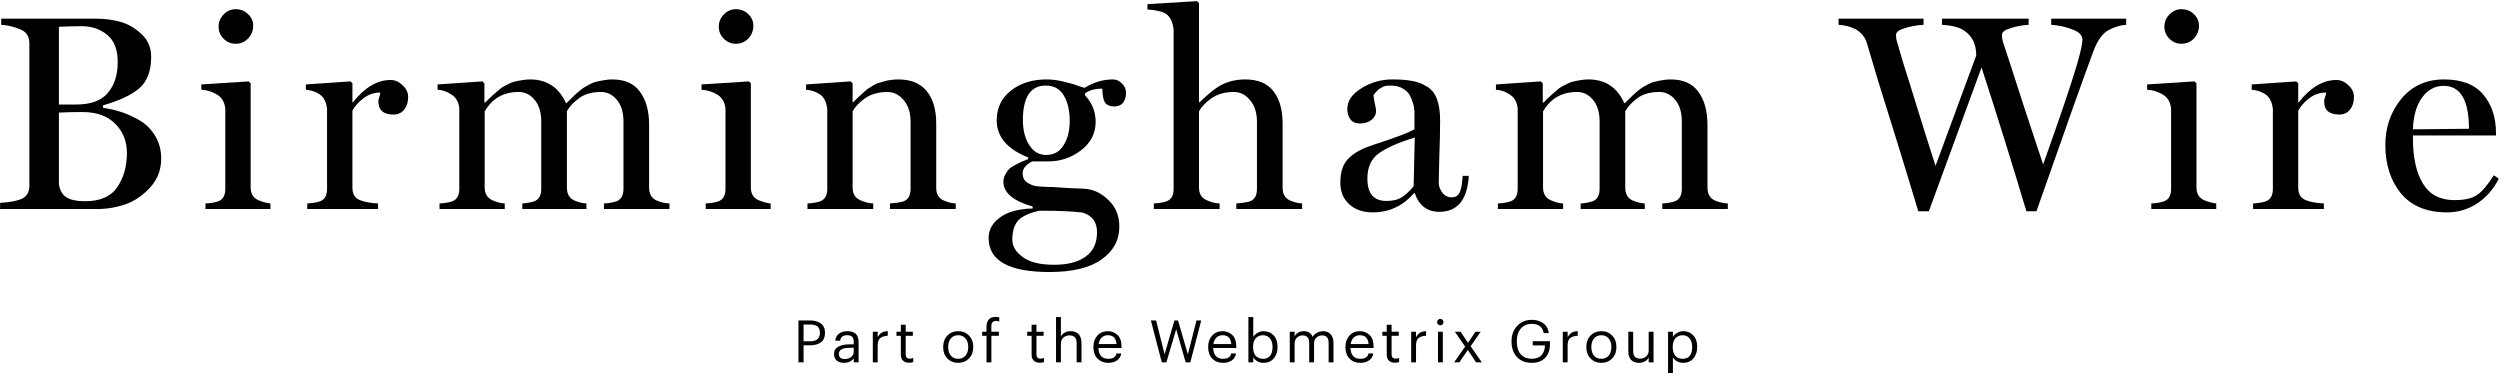 <svg xmlns="http://www.w3.org/2000/svg" width="1794" height="270" viewBox="0 0 1794 270" fill="none"><path d="M572.987 260V229.97H581.513C584.621 229.97 587.141 230.698 589.073 232.154C591.033 233.582 592.013 235.78 592.013 238.748V238.916C592.013 241.94 591.033 244.18 589.073 245.636C587.141 247.064 584.621 247.778 581.513 247.778H576.641V260H572.987ZM576.641 244.88H581.765C583.893 244.88 585.517 244.376 586.637 243.368C587.785 242.332 588.359 240.848 588.359 238.916V238.748C588.359 234.856 586.161 232.91 581.765 232.91H576.641V244.88ZM605.796 260.378C603.64 260.378 601.876 259.846 600.504 258.782C599.16 257.69 598.488 256.066 598.488 253.91C598.488 251.558 599.524 249.836 601.596 248.744C603.696 247.652 606.328 247.106 609.492 247.106H612.642V245.51C612.642 243.746 612.278 242.486 611.55 241.73C610.822 240.946 609.618 240.554 607.938 240.554C604.914 240.554 603.234 241.87 602.898 244.502H599.412C599.636 242.15 600.56 240.428 602.184 239.336C603.808 238.216 605.782 237.656 608.106 237.656C613.454 237.656 616.128 240.274 616.128 245.51V260H612.642V257.228C610.962 259.328 608.68 260.378 605.796 260.378ZM606.132 257.606C608.036 257.606 609.59 257.144 610.794 256.22C612.026 255.268 612.642 253.966 612.642 252.314V249.584H609.618C604.522 249.584 601.974 251.026 601.974 253.91C601.974 256.374 603.36 257.606 606.132 257.606ZM626.336 260V238.034H629.822V241.982C630.578 240.61 631.502 239.56 632.594 238.832C633.714 238.104 635.198 237.712 637.046 237.656V240.932C634.638 241.044 632.832 241.604 631.628 242.612C630.424 243.62 629.822 245.398 629.822 247.946V260H626.336ZM652.37 260.294C650.438 260.294 648.968 259.776 647.96 258.74C646.952 257.704 646.448 256.29 646.448 254.498V240.974H643.298V238.034H646.448V233.036H649.934V238.034H655.058V240.974H649.934V254.162C649.934 256.29 650.844 257.354 652.664 257.354C653.672 257.354 654.568 257.2 655.352 256.892V259.832C654.484 260.14 653.49 260.294 652.37 260.294ZM687.613 257.48C689.797 257.48 691.533 256.724 692.821 255.212C694.137 253.7 694.795 251.698 694.795 249.206V248.912C694.795 246.364 694.137 244.334 692.821 242.822C691.533 241.31 689.797 240.554 687.613 240.554C685.401 240.554 683.651 241.31 682.363 242.822C681.075 244.334 680.431 246.35 680.431 248.87V249.206C680.431 251.726 681.075 253.742 682.363 255.254C683.651 256.738 685.401 257.48 687.613 257.48ZM687.571 260.378C684.463 260.378 681.887 259.328 679.843 257.228C677.827 255.1 676.819 252.426 676.819 249.206V248.87C676.819 245.594 677.827 242.906 679.843 240.806C681.887 238.706 684.477 237.656 687.613 237.656C690.749 237.656 693.325 238.706 695.341 240.806C697.385 242.878 698.407 245.552 698.407 248.828V249.164C698.407 252.468 697.385 255.17 695.341 257.27C693.297 259.342 690.707 260.378 687.571 260.378ZM707.92 260V240.974H704.77V238.034H707.92V234.464C707.92 232.196 708.466 230.46 709.558 229.256C710.678 228.024 712.316 227.408 714.472 227.408C715.368 227.408 716.236 227.548 717.076 227.828V230.768C716.292 230.46 715.466 230.306 714.598 230.306C712.47 230.306 711.406 231.566 711.406 234.086V238.034H716.782V240.974H711.406V260H707.92ZM746.197 260.294C744.265 260.294 742.795 259.776 741.787 258.74C740.779 257.704 740.275 256.29 740.275 254.498V240.974H737.125V238.034H740.275V233.036H743.761V238.034H748.885V240.974H743.761V254.162C743.761 256.29 744.671 257.354 746.491 257.354C747.499 257.354 748.395 257.2 749.179 256.892V259.832C748.311 260.14 747.317 260.294 746.197 260.294ZM757.809 260V227.534H761.295V241.52C761.827 240.4 762.709 239.476 763.941 238.748C765.173 238.02 766.643 237.656 768.351 237.656C770.759 237.656 772.649 238.37 774.021 239.798C775.393 241.226 776.079 243.466 776.079 246.518V260H772.593V246.266C772.593 244.334 772.173 242.92 771.333 242.024C770.493 241.128 769.191 240.68 767.427 240.68C765.719 240.68 764.263 241.212 763.059 242.276C761.883 243.34 761.295 244.81 761.295 246.686V260H757.809ZM795.258 260.378C792.122 260.378 789.56 259.37 787.572 257.354C785.612 255.31 784.632 252.608 784.632 249.248V248.912C784.632 245.608 785.584 242.906 787.488 240.806C789.42 238.706 791.898 237.656 794.922 237.656C797.722 237.656 800.06 238.566 801.936 240.386C803.84 242.178 804.792 244.908 804.792 248.576V249.71H788.244C788.328 252.23 788.958 254.162 790.134 255.506C791.338 256.822 793.06 257.48 795.3 257.48C798.744 257.48 800.69 256.206 801.138 253.658H804.624C804.26 255.814 803.238 257.48 801.558 258.656C799.878 259.804 797.778 260.378 795.258 260.378ZM788.37 246.896H801.222C800.914 242.668 798.814 240.554 794.922 240.554C793.158 240.554 791.702 241.128 790.554 242.276C789.406 243.396 788.678 244.936 788.37 246.896ZM833.689 260L825.877 229.97H829.615L835.705 254.204L842.761 229.97H845.365L852.421 254.288L858.595 229.97H861.997L854.185 260H850.825L844.021 236.27L837.007 260H833.689ZM877.608 260.378C874.472 260.378 871.91 259.37 869.922 257.354C867.962 255.31 866.982 252.608 866.982 249.248V248.912C866.982 245.608 867.934 242.906 869.838 240.806C871.77 238.706 874.248 237.656 877.272 237.656C880.072 237.656 882.41 238.566 884.286 240.386C886.19 242.178 887.142 244.908 887.142 248.576V249.71H870.594C870.678 252.23 871.308 254.162 872.484 255.506C873.688 256.822 875.41 257.48 877.65 257.48C881.094 257.48 883.04 256.206 883.488 253.658H886.974C886.61 255.814 885.588 257.48 883.908 258.656C882.228 259.804 880.128 260.378 877.608 260.378ZM870.72 246.896H883.572C883.264 242.668 881.164 240.554 877.272 240.554C875.508 240.554 874.052 241.128 872.904 242.276C871.756 243.396 871.028 244.936 870.72 246.896ZM906.771 260.378C905.063 260.378 903.565 260.014 902.277 259.286C900.989 258.53 900.009 257.564 899.337 256.388V260H895.851V227.534H899.337V241.73C900.009 240.61 901.031 239.658 902.403 238.874C903.775 238.062 905.231 237.656 906.771 237.656C909.711 237.656 912.105 238.664 913.953 240.68C915.829 242.668 916.767 245.342 916.767 248.702V249.038C916.767 252.426 915.843 255.17 913.995 257.27C912.175 259.342 909.767 260.378 906.771 260.378ZM906.435 257.48C908.619 257.48 910.285 256.766 911.433 255.338C912.581 253.91 913.155 251.866 913.155 249.206V248.87C913.155 246.21 912.511 244.166 911.223 242.738C909.963 241.282 908.353 240.554 906.393 240.554C904.265 240.554 902.529 241.268 901.185 242.696C899.869 244.096 899.211 246.154 899.211 248.87V249.206C899.211 251.922 899.855 253.98 901.143 255.38C902.459 256.78 904.223 257.48 906.435 257.48ZM925.543 260V238.034H929.029V241.394C929.561 240.302 930.401 239.406 931.549 238.706C932.725 238.006 934.069 237.656 935.581 237.656C938.801 237.656 940.943 239.028 942.007 241.772C942.707 240.428 943.757 239.406 945.157 238.706C946.585 238.006 948.041 237.656 949.525 237.656C951.681 237.656 953.445 238.37 954.817 239.798C956.217 241.198 956.917 243.396 956.917 246.392V260H953.431V246.14C953.431 242.5 951.877 240.68 948.769 240.68C947.201 240.68 945.843 241.198 944.695 242.234C943.547 243.27 942.973 244.712 942.973 246.56V260H939.487V246.14C939.487 242.5 937.933 240.68 934.825 240.68C933.257 240.68 931.899 241.198 930.751 242.234C929.603 243.27 929.029 244.712 929.029 246.56V260H925.543ZM976.118 260.378C972.982 260.378 970.42 259.37 968.432 257.354C966.472 255.31 965.492 252.608 965.492 249.248V248.912C965.492 245.608 966.444 242.906 968.348 240.806C970.28 238.706 972.758 237.656 975.782 237.656C978.582 237.656 980.92 238.566 982.796 240.386C984.7 242.178 985.652 244.908 985.652 248.576V249.71H969.104C969.188 252.23 969.818 254.162 970.994 255.506C972.198 256.822 973.92 257.48 976.16 257.48C979.604 257.48 981.55 256.206 981.998 253.658H985.484C985.12 255.814 984.098 257.48 982.418 258.656C980.738 259.804 978.638 260.378 976.118 260.378ZM969.23 246.896H982.082C981.774 242.668 979.674 240.554 975.782 240.554C974.018 240.554 972.562 241.128 971.414 242.276C970.266 243.396 969.538 244.936 969.23 246.896ZM1001.04 260.294C999.107 260.294 997.637 259.776 996.629 258.74C995.621 257.704 995.117 256.29 995.117 254.498V240.974H991.967V238.034H995.117V233.036H998.603V238.034H1003.73V240.974H998.603V254.162C998.603 256.29 999.513 257.354 1001.33 257.354C1002.34 257.354 1003.24 257.2 1004.02 256.892V259.832C1003.15 260.14 1002.16 260.294 1001.04 260.294ZM1012.65 260V238.034H1016.14V241.982C1016.89 240.61 1017.82 239.56 1018.91 238.832C1020.03 238.104 1021.51 237.712 1023.36 237.656V240.932C1020.95 241.044 1019.15 241.604 1017.94 242.612C1016.74 243.62 1016.14 245.398 1016.14 247.946V260H1012.65ZM1031.89 260V238.034H1035.37V260H1031.89ZM1035.16 232.784C1034.71 233.232 1034.18 233.456 1033.57 233.456C1032.95 233.456 1032.4 233.232 1031.93 232.784C1031.48 232.336 1031.26 231.79 1031.26 231.146C1031.26 230.502 1031.48 229.956 1031.93 229.508C1032.4 229.06 1032.95 228.836 1033.57 228.836C1034.18 228.836 1034.71 229.06 1035.16 229.508C1035.64 229.956 1035.88 230.502 1035.88 231.146C1035.88 231.79 1035.64 232.336 1035.16 232.784ZM1043.51 260L1051.37 248.702L1044.02 238.034H1048.09L1053.47 246.014L1058.8 238.034H1062.58L1055.32 248.45L1063.34 260H1059.22L1053.3 251.138L1047.25 260H1043.51ZM1099.21 260.378C1094.7 260.378 1091.14 258.978 1088.54 256.178C1085.96 253.35 1084.67 249.682 1084.67 245.174V244.838C1084.67 240.414 1086.02 236.76 1088.71 233.876C1091.42 230.964 1094.92 229.508 1099.21 229.508C1102.43 229.508 1105.16 230.306 1107.4 231.902C1109.64 233.47 1110.98 235.85 1111.43 239.042H1107.77C1106.99 234.618 1104.16 232.406 1099.29 232.406C1095.9 232.406 1093.24 233.54 1091.31 235.808C1089.41 238.048 1088.45 241.044 1088.45 244.796V245.132C1088.45 248.94 1089.38 251.95 1091.23 254.162C1093.07 256.346 1095.73 257.438 1099.21 257.438C1102.31 257.438 1104.65 256.556 1106.22 254.792C1107.79 253.028 1108.6 250.718 1108.66 247.862H1099.88V244.838H1112.23V247.064C1112.23 251.32 1111.04 254.61 1108.66 256.934C1106.3 259.23 1103.15 260.378 1099.21 260.378ZM1121.45 260V238.034H1124.93V241.982C1125.69 240.61 1126.61 239.56 1127.71 238.832C1128.83 238.104 1130.31 237.712 1132.16 237.656V240.932C1129.75 241.044 1127.94 241.604 1126.74 242.612C1125.54 243.62 1124.93 245.398 1124.93 247.946V260H1121.45ZM1149.14 257.48C1151.32 257.48 1153.06 256.724 1154.35 255.212C1155.66 253.7 1156.32 251.698 1156.32 249.206V248.912C1156.32 246.364 1155.66 244.334 1154.35 242.822C1153.06 241.31 1151.32 240.554 1149.14 240.554C1146.93 240.554 1145.18 241.31 1143.89 242.822C1142.6 244.334 1141.96 246.35 1141.96 248.87V249.206C1141.96 251.726 1142.6 253.742 1143.89 255.254C1145.18 256.738 1146.93 257.48 1149.14 257.48ZM1149.1 260.378C1145.99 260.378 1143.41 259.328 1141.37 257.228C1139.35 255.1 1138.35 252.426 1138.35 249.206V248.87C1138.35 245.594 1139.35 242.906 1141.37 240.806C1143.41 238.706 1146 237.656 1149.14 237.656C1152.28 237.656 1154.85 238.706 1156.87 240.806C1158.91 242.878 1159.93 245.552 1159.93 248.828V249.164C1159.93 252.468 1158.91 255.17 1156.87 257.27C1154.82 259.342 1152.23 260.378 1149.1 260.378ZM1176.13 260.378C1173.8 260.378 1171.94 259.692 1170.54 258.32C1169.17 256.948 1168.48 254.82 1168.48 251.936V238.034H1171.97V251.768C1171.97 253.7 1172.37 255.114 1173.19 256.01C1174.03 256.906 1175.31 257.354 1177.05 257.354C1178.7 257.354 1180.12 256.822 1181.29 255.758C1182.5 254.694 1183.1 253.224 1183.1 251.348V238.034H1186.58V260H1183.1V256.514C1182.57 257.634 1181.68 258.558 1180.45 259.286C1179.25 260.014 1177.81 260.378 1176.13 260.378ZM1196.99 267.644V238.034H1200.48V241.73C1201.15 240.61 1202.17 239.658 1203.54 238.874C1204.91 238.062 1206.37 237.656 1207.91 237.656C1210.85 237.656 1213.24 238.664 1215.09 240.68C1216.97 242.668 1217.91 245.342 1217.91 248.702V249.038C1217.91 252.426 1216.98 255.17 1215.13 257.27C1213.31 259.342 1210.91 260.378 1207.91 260.378C1206.2 260.378 1204.7 260.014 1203.42 259.286C1202.13 258.53 1201.15 257.564 1200.48 256.388V267.644H1196.99ZM1207.57 257.48C1209.76 257.48 1211.42 256.766 1212.57 255.338C1213.72 253.91 1214.29 251.866 1214.29 249.206V248.87C1214.29 246.21 1213.65 244.166 1212.36 242.738C1211.1 241.282 1209.49 240.554 1207.53 240.554C1205.4 240.554 1203.67 241.268 1202.32 242.696C1201.01 244.096 1200.35 246.154 1200.35 248.87V249.206C1200.35 251.922 1200.99 253.98 1202.28 255.38C1203.6 256.78 1205.36 257.48 1207.57 257.48Z" fill="black"></path><a href="https://webmetrixgroup.com/"><rect fill="black" fill-opacity="0" x="0.207" y="-0.1" width="650.589" height="46.2"></rect></a><path d="M115.673 113.8C115.673 121.8 113.073 128.666 107.873 134.4C102.673 140.133 96.739 144.2 90.073 146.6C83.406 148.866 76.606 150 69.673 150H0.073V145.6C6.339 145.2 11.273 144.333 14.873 143C19.006 141.4 21.073 138.2 21.073 133.4V31.2C21.073 26.267 19.006 22.933 14.873 21.2C10.206 19.2 5.539 18.067 0.873 17.8V13.4H69.273C75.006 13.4 80.606 14.133 86.073 15.6C91.673 17.067 96.806 20 101.473 24.4C106.139 28.666 108.473 34.133 108.473 40.8C108.473 51.066 105.539 58.666 99.673 63.6C93.806 68.4 85.206 72.4 73.873 75.6V77.4C78.006 77.933 82.206 78.867 86.473 80.2C90.739 81.533 95.206 83.533 99.873 86.2C104.539 88.867 108.339 92.6 111.273 97.4C114.206 102.2 115.673 107.666 115.673 113.8ZM84.473 44.6C84.473 35.533 81.939 29 76.873 25C71.939 20.866 65.873 18.8 58.673 18.8C54.139 18.8 48.673 18.933 42.273 19.2V75H54.673C65.073 75 72.606 72.266 77.273 66.8C82.073 61.2 84.473 53.8 84.473 44.6ZM91.073 109.8C91.073 101.4 88.273 94.4 82.673 88.8C77.073 83.2 69.273 80.4 59.273 80.4C52.739 80.4 47.073 80.533 42.273 80.8V132.2C42.939 136.6 44.739 139.733 47.673 141.6C50.606 143.466 55.073 144.4 61.073 144.4C71.873 144.4 79.539 141.066 84.073 134.4C88.739 127.6 91.073 119.4 91.073 109.8Z" fill="black"></path><path d="M181.671 18.4C181.671 22 180.471 25.067 178.071 27.6C175.671 30.133 172.671 31.4 169.071 31.4C165.738 31.4 162.871 30.2 160.471 27.8C158.071 25.4 156.871 22.533 156.871 19.2C156.871 15.733 158.071 12.8 160.471 10.4C162.871 7.866 165.738 6.6 169.071 6.6C172.671 6.6 175.671 7.8 178.071 10.2C180.471 12.466 181.671 15.2 181.671 18.4ZM194.071 150H147.471V146C150.671 145.866 153.605 145.4 156.271 144.6C159.871 143.4 161.671 140.4 161.671 135.6V78.2C161.271 73.666 159.471 70.333 156.271 68.2C152.805 65.933 148.871 64.666 144.471 64.4V60.6L178.471 58.4L179.871 59.8V134.4C179.871 138.933 181.671 142 185.271 143.6C188.471 144.933 191.405 145.733 194.071 146V150Z" fill="black"></path><path d="M292.898 69.6C292.898 73.2 291.964 76.2 290.098 78.6C288.231 81 285.631 82.2 282.298 82.2C275.098 82.2 271.498 79 271.498 72.6C271.498 71.933 271.698 71 272.098 69.8C272.631 68.466 272.898 67.333 272.898 66.4C268.364 66.4 264.298 67.8 260.698 70.6C257.098 73.4 254.498 76.333 252.898 79.4V134.6C252.898 139.266 254.698 142.266 258.298 143.6C261.498 144.933 265.831 145.733 271.298 146V150H220.498V146C223.698 145.866 226.631 145.4 229.298 144.6C232.898 143.4 234.698 140.4 234.698 135.6V78.2C234.164 73.266 232.364 69.733 229.298 67.6C226.364 65.733 223.098 64.666 219.498 64.4V60.6L251.498 58.4L252.898 59.8V73.4H253.298C261.698 62.733 270.698 57.4 280.298 57.4C283.498 57.4 286.364 58.666 288.898 61.2C291.564 63.6 292.898 66.4 292.898 69.6Z" fill="black"></path><path d="M480.404 150H433.404V146C436.471 145.866 439.337 145.4 442.004 144.6C445.604 143.4 447.404 140.4 447.404 135.6V87.2C447.404 80.533 445.804 75.333 442.604 71.6C439.537 67.867 435.737 66 431.204 66C424.804 66 419.604 67.466 415.604 70.4C411.604 73.333 408.671 76.466 406.804 79.8V134.6C406.804 139.133 408.537 142.2 412.004 143.8C415.071 145.133 418.004 145.866 420.804 146V150H374.804V146C377.471 145.866 380.204 145.4 383.004 144.6C386.604 143.4 388.404 140.4 388.404 135.6V87.2C388.404 80.533 386.804 75.333 383.604 71.6C380.537 67.867 376.737 66 372.204 66C361.271 66 353.137 70.666 347.804 80V134.4C347.804 138.933 349.604 142 353.204 143.6C356.271 145.066 359.271 145.866 362.204 146V150H315.404V146C318.604 145.866 321.537 145.4 324.204 144.6C327.804 143.4 329.604 140.4 329.604 135.6V77.8C329.204 73.4 327.404 70.133 324.204 68C320.871 65.733 317.471 64.533 314.004 64.4V60.6L346.204 58.4L347.604 59.8V73.6H348.204C348.604 73.2 349.537 72.266 351.004 70.8C352.604 69.2 353.671 68.2 354.204 67.8C354.737 67.266 355.737 66.4 357.204 65.2C358.671 63.867 359.871 62.933 360.804 62.4C361.737 61.867 363.004 61.2 364.604 60.4C366.337 59.467 367.871 58.867 369.204 58.6C370.671 58.2 372.337 57.867 374.204 57.6C376.204 57.2 378.271 57 380.404 57C392.537 57 401.137 62.733 406.204 74.2C406.604 73.8 407.604 72.867 409.204 71.4C410.804 69.8 411.871 68.733 412.404 68.2C413.071 67.666 414.137 66.733 415.604 65.4C417.204 64.067 418.471 63.133 419.404 62.6C420.337 62.066 421.671 61.333 423.404 60.4C425.137 59.467 426.737 58.867 428.204 58.6C429.671 58.2 431.337 57.867 433.204 57.6C435.204 57.2 437.271 57 439.404 57C448.337 57 454.937 59.933 459.204 65.8C463.604 71.666 465.804 79.6 465.804 89.6V134.6C465.804 139.133 467.537 142.2 471.004 143.8C473.937 145.133 477.071 145.866 480.404 146V150Z" fill="black"></path><path d="M540.609 18.4C540.609 22 539.409 25.067 537.009 27.6C534.609 30.133 531.609 31.4 528.009 31.4C524.675 31.4 521.809 30.2 519.409 27.8C517.009 25.4 515.809 22.533 515.809 19.2C515.809 15.733 517.009 12.8 519.409 10.4C521.809 7.866 524.675 6.6 528.009 6.6C531.609 6.6 534.609 7.8 537.009 10.2C539.409 12.466 540.609 15.2 540.609 18.4ZM553.009 150H506.409V146C509.609 145.866 512.542 145.4 515.209 144.6C518.809 143.4 520.609 140.4 520.609 135.6V78.2C520.209 73.666 518.409 70.333 515.209 68.2C511.742 65.933 507.809 64.666 503.409 64.4V60.6L537.409 58.4L538.809 59.8V134.4C538.809 138.933 540.609 142 544.209 143.6C547.409 144.933 550.342 145.733 553.009 146V150Z" fill="black"></path><path d="M685.835 150H638.635V146C642.369 145.733 645.502 145.266 648.035 144.6C651.635 143.4 653.435 140.4 653.435 135.6V87.4C653.435 80.867 651.769 75.666 648.435 71.8C645.235 67.933 641.369 66 636.835 66C630.435 66 625.035 67.533 620.635 70.6C616.369 73.666 613.435 76.8 611.835 80V134.6C611.835 139 613.635 142 617.235 143.6C620.302 145.066 623.435 145.866 626.635 146V150H579.435V146C582.635 145.866 585.569 145.4 588.235 144.6C591.835 143.4 593.635 140.4 593.635 135.6V78.2C593.102 73.266 591.302 69.733 588.235 67.6C585.302 65.733 582.035 64.666 578.435 64.4V60.6L610.435 58.4L611.835 59.8V73.4H612.235C612.369 73.266 613.169 72.466 614.635 71C616.102 69.533 617.035 68.666 617.435 68.4C617.835 68 618.702 67.2 620.035 66C621.502 64.666 622.569 63.8 623.235 63.4C624.035 63 625.102 62.333 626.435 61.4C627.902 60.467 629.169 59.867 630.235 59.6C631.435 59.2 632.835 58.8 634.435 58.4C636.035 57.867 637.635 57.533 639.235 57.4C640.969 57.133 642.769 57 644.635 57C653.702 57 660.502 59.8 665.035 65.4C669.569 71 671.835 78.733 671.835 88.6V134.8C671.835 139.2 673.569 142.2 677.035 143.8C680.102 145.133 683.035 145.866 685.835 146V150Z" fill="black"></path><path d="M808.032 66.6C808.032 69.533 807.299 71.933 805.832 73.8C804.365 75.533 802.299 76.4 799.632 76.4C796.432 76.4 794.165 75.4 792.832 73.4C791.632 71.266 791.032 68 791.032 63.6C785.832 63.6 781.699 64.733 778.632 67V68.4C783.699 73.867 786.232 80.2 786.232 87.4C786.232 95.666 782.765 102.466 775.832 107.8C768.899 113.133 761.099 115.8 752.432 115.8H740.832C736.165 118.066 733.832 120.933 733.832 124.4C733.832 127.2 734.832 129.333 736.832 130.8C738.965 132.266 741.232 133.2 743.632 133.6C746.165 133.866 749.299 134.066 753.032 134.2C753.965 134.2 754.699 134.2 755.232 134.2C757.499 134.333 761.632 134.6 767.632 135C773.632 135.266 776.965 135.4 777.632 135.4C784.165 135.666 790.032 138.333 795.232 143.4C800.566 148.333 803.232 154.733 803.232 162.6C803.232 172.333 798.965 180.2 790.432 186.2C782.032 192.2 769.565 195.2 753.032 195.2C723.965 195.2 709.432 187.066 709.432 170.8C709.432 164.933 712.165 160 717.632 156C723.099 152 730.899 149.866 741.032 149.6V148.2C727.032 144.2 720.032 138.266 720.032 130.4C720.032 128.533 720.499 126.8 721.432 125.2C722.365 123.466 723.232 122.2 724.032 121.4C724.965 120.466 726.565 119.4 728.832 118.2C731.232 117 732.699 116.266 733.232 116C733.766 115.733 735.299 115.133 737.832 114.2V113C722.765 107 715.232 98.133 715.232 86.4C715.232 77.466 718.632 70.333 725.432 65C732.232 59.666 740.765 57 751.032 57C755.032 57 759.099 57.533 763.232 58.6C767.499 59.533 770.965 60.533 773.632 61.6C776.299 62.533 777.899 63 778.432 63C784.832 59 791.565 57 798.632 57C801.032 57 803.165 57.933 805.032 59.8C807.032 61.666 808.032 63.933 808.032 66.6ZM767.632 86.8C767.632 79.466 766.232 73.4 763.432 68.6C760.632 63.8 756.299 61.4 750.432 61.4C739.499 61.4 734.032 69.666 734.032 86.2C734.032 93.4 735.565 99.4 738.632 104.2C741.699 108.866 745.699 111.2 750.632 111.2C756.232 111.2 760.432 108.866 763.232 104.2C766.166 99.533 767.632 93.733 767.632 86.8ZM787.232 166.6C787.232 159.4 783.832 154.733 777.032 152.6C770.232 151.666 759.899 151.2 746.032 151.2C738.965 152.666 733.899 154.933 730.832 158C727.899 161.2 726.432 165.866 726.432 172C726.432 176.666 728.899 180.8 733.832 184.4C738.765 188.133 746.299 190 756.432 190C766.299 190 773.899 188 779.232 184C784.566 180.133 787.232 174.333 787.232 166.6Z" fill="black"></path><path d="M934.395 150H887.195V146C890.928 145.733 894.061 145.266 896.595 144.6C900.195 143.4 901.995 140.4 901.995 135.6V87.4C901.995 80.867 900.328 75.666 896.995 71.8C893.795 67.933 889.928 66 885.395 66C878.995 66 873.595 67.533 869.195 70.6C864.928 73.666 861.995 76.8 860.395 80V134.6C860.395 139 862.195 142 865.795 143.6C868.861 145.066 871.995 145.866 875.195 146V150H827.995V146C831.195 145.866 834.128 145.4 836.795 144.6C840.395 143.4 842.195 140.4 842.195 135.6V21.6C841.661 16 839.861 12.133 836.795 10C834.128 8.266 829.661 7.2 823.395 6.8V3L858.995 0.8L860.395 2.2V73.4H860.795C867.195 67.266 872.128 63.267 875.595 61.4C880.928 58.467 886.928 57 893.595 57C902.661 57 909.395 59.8 913.795 65.4C918.195 71 920.395 78.733 920.395 88.6V134.8C920.395 139.2 922.128 142.2 925.595 143.8C928.661 145.133 931.595 145.866 934.395 146V150Z" fill="black"></path><path d="M1054.03 126.2C1052.97 143.4 1045.9 152 1032.83 152C1024.17 152 1018.3 147.533 1015.23 138.6H1014.63C1006.77 147.8 996.9 152.4 985.034 152.4C978.1 152.4 972.5 150.466 968.234 146.6C963.967 142.733 961.834 137.6 961.834 131.2C961.834 123.733 963.567 118.133 967.034 114.4C970.5 110.666 975.3 107.666 981.434 105.4C982.767 104.866 987.834 103.133 996.634 100.2C1005.57 97.133 1011.7 94.666 1015.03 92.8V81.6C1015.03 80 1014.9 78.4 1014.63 76.8C1014.37 75.067 1013.7 72.933 1012.63 70.4C1011.7 67.733 1009.97 65.6 1007.43 64C1004.9 62.267 1001.7 61.4 997.834 61.4C996.767 61.4 995.767 61.467 994.834 61.6C993.9 61.733 993.034 62 992.234 62.4C991.567 62.8 990.967 63.133 990.434 63.4C989.9 63.666 989.3 64.133 988.634 64.8C988.1 65.333 987.7 65.733 987.434 66C987.3 66.133 986.967 66.533 986.434 67.2L985.634 68.2C985.634 69.133 985.9 70.933 986.434 73.6C987.1 76.266 987.434 78.4 987.434 80C987.434 82.266 986.367 84.266 984.234 86C982.1 87.733 979.3 88.6 975.834 88.6C972.767 88.6 970.5 87.6 969.034 85.6C967.567 83.6 966.834 81.133 966.834 78.2C966.834 72.466 970.167 67.533 976.834 63.4C983.634 59.133 991.034 57 999.034 57C1004.63 57 1009.23 57.333 1012.83 58C1016.57 58.533 1020.1 59.8 1023.43 61.8C1026.9 63.666 1029.43 66.666 1031.03 70.8C1032.63 74.933 1033.43 80.2 1033.43 86.6C1033.43 93.4 1033.23 102.266 1032.83 113.2C1032.57 124 1032.43 130.066 1032.43 131.4C1032.43 133.4 1033.23 135.6 1034.83 138C1036.57 140.4 1038.9 141.6 1041.83 141.6C1043.43 141.6 1044.7 141.2 1045.63 140.4C1046.7 139.6 1047.5 138.333 1048.03 136.6C1048.57 134.866 1048.9 133.333 1049.03 132C1049.17 130.666 1049.37 128.733 1049.63 126.2H1054.03ZM1015.23 98.6C1003.37 102.333 994.7 106.2 989.234 110.2C983.9 114.066 981.234 120.066 981.234 128.2C981.234 138.866 985.767 144.2 994.834 144.2C999.5 144.2 1003.17 143.333 1005.83 141.6C1008.63 139.866 1011.5 137.2 1014.43 133.6L1015.23 98.6Z" fill="black"></path><path d="M1239.88 150H1192.88V146C1195.95 145.866 1198.81 145.4 1201.48 144.6C1205.08 143.4 1206.88 140.4 1206.88 135.6V87.2C1206.88 80.533 1205.28 75.333 1202.08 71.6C1199.01 67.867 1195.21 66 1190.68 66C1184.28 66 1179.08 67.466 1175.08 70.4C1171.08 73.333 1168.15 76.466 1166.28 79.8V134.6C1166.28 139.133 1168.01 142.2 1171.48 143.8C1174.55 145.133 1177.48 145.866 1180.28 146V150H1134.28V146C1136.95 145.866 1139.68 145.4 1142.48 144.6C1146.08 143.4 1147.88 140.4 1147.88 135.6V87.2C1147.88 80.533 1146.28 75.333 1143.08 71.6C1140.01 67.867 1136.21 66 1131.68 66C1120.75 66 1112.61 70.666 1107.28 80V134.4C1107.28 138.933 1109.08 142 1112.68 143.6C1115.75 145.066 1118.75 145.866 1121.68 146V150H1074.88V146C1078.08 145.866 1081.01 145.4 1083.68 144.6C1087.28 143.4 1089.08 140.4 1089.08 135.6V77.8C1088.68 73.4 1086.88 70.133 1083.68 68C1080.35 65.733 1076.95 64.533 1073.48 64.4V60.6L1105.68 58.4L1107.08 59.8V73.6H1107.68C1108.08 73.2 1109.01 72.266 1110.48 70.8C1112.08 69.2 1113.15 68.2 1113.68 67.8C1114.21 67.266 1115.21 66.4 1116.68 65.2C1118.15 63.867 1119.35 62.933 1120.28 62.4C1121.21 61.867 1122.48 61.2 1124.08 60.4C1125.81 59.467 1127.35 58.867 1128.68 58.6C1130.15 58.2 1131.81 57.867 1133.68 57.6C1135.68 57.2 1137.75 57 1139.88 57C1152.01 57 1160.61 62.733 1165.68 74.2C1166.08 73.8 1167.08 72.867 1168.68 71.4C1170.28 69.8 1171.35 68.733 1171.88 68.2C1172.55 67.666 1173.61 66.733 1175.08 65.4C1176.68 64.067 1177.95 63.133 1178.88 62.6C1179.81 62.066 1181.15 61.333 1182.88 60.4C1184.61 59.467 1186.21 58.867 1187.68 58.6C1189.15 58.2 1190.81 57.867 1192.68 57.6C1194.68 57.2 1196.75 57 1198.88 57C1207.81 57 1214.41 59.933 1218.68 65.8C1223.08 71.666 1225.28 79.6 1225.28 89.6V134.6C1225.28 139.133 1227.01 142.2 1230.48 143.8C1233.41 145.133 1236.55 145.866 1239.88 146V150Z" fill="black"></path><path d="M1525.75 17.8C1521.48 18.067 1517.15 19.4 1512.75 21.8C1508.62 24.2 1505.15 29.067 1502.35 36.4C1495.68 54.267 1482.02 92.666 1461.35 151.6H1454.15C1443.48 116 1432.75 81.6 1421.95 48.4L1384.15 151.6H1376.55C1372.28 137.333 1367.35 121.133 1361.75 103C1356.15 84.867 1351.42 69.666 1347.55 57.4C1343.82 45 1341.22 36.267 1339.75 31.2C1338.55 27.067 1336.08 23.8 1332.35 21.4C1328.48 19.267 1324.15 18.067 1319.35 17.8V13.4H1380.35V17.8C1375.68 18.067 1371.22 18.866 1366.95 20.2C1362.68 21.4 1360.55 23.067 1360.55 25.2C1360.55 26.933 1360.82 28.6 1361.35 30.2C1361.48 30.866 1363.02 36.066 1365.95 45.8C1369.02 55.4 1372.55 66.733 1376.55 79.8C1380.55 92.733 1384.68 105.8 1388.95 119L1418.15 39.8C1418.15 31.533 1415.08 25.466 1408.95 21.6C1405.48 19.466 1400.35 18.2 1393.55 17.8V13.4H1455.75V17.8C1451.22 18.067 1446.88 18.866 1442.75 20.2C1438.62 21.4 1436.55 23.067 1436.55 25.2C1436.55 26.666 1436.82 28.333 1437.35 30.2C1438.15 32.6 1439.82 37.666 1442.35 45.4C1444.88 53.133 1448.48 64.266 1453.15 78.8C1457.95 93.2 1462.28 106.266 1466.15 118C1477.75 85.6 1485.82 61.8 1490.35 46.6C1493.02 37.4 1494.35 31.4 1494.35 28.6C1494.35 25.4 1492.02 22.933 1487.35 21.2C1482.68 19.333 1477.55 18.2 1471.95 17.8V13.4H1525.75V17.8Z" fill="black"></path><path d="M1577.98 18.4C1577.98 22 1576.78 25.067 1574.38 27.6C1571.98 30.133 1568.98 31.4 1565.38 31.4C1562.05 31.4 1559.18 30.2 1556.78 27.8C1554.38 25.4 1553.18 22.533 1553.18 19.2C1553.18 15.733 1554.38 12.8 1556.78 10.4C1559.18 7.866 1562.05 6.6 1565.38 6.6C1568.98 6.6 1571.98 7.8 1574.38 10.2C1576.78 12.466 1577.98 15.2 1577.98 18.4ZM1590.38 150H1543.78V146C1546.98 145.866 1549.92 145.4 1552.58 144.6C1556.18 143.4 1557.98 140.4 1557.98 135.6V78.2C1557.58 73.666 1555.78 70.333 1552.58 68.2C1549.12 65.933 1545.18 64.666 1540.78 64.4V60.6L1574.78 58.4L1576.18 59.8V134.4C1576.18 138.933 1577.98 142 1581.58 143.6C1584.78 144.933 1587.72 145.733 1590.38 146V150Z" fill="black"></path><path d="M1689.21 69.6C1689.21 73.2 1688.28 76.2 1686.41 78.6C1684.54 81 1681.94 82.2 1678.61 82.2C1671.41 82.2 1667.81 79 1667.81 72.6C1667.81 71.933 1668.01 71 1668.41 69.8C1668.94 68.466 1669.21 67.333 1669.21 66.4C1664.68 66.4 1660.61 67.8 1657.01 70.6C1653.41 73.4 1650.81 76.333 1649.21 79.4V134.6C1649.21 139.266 1651.01 142.266 1654.61 143.6C1657.81 144.933 1662.14 145.733 1667.61 146V150H1616.81V146C1620.01 145.866 1622.94 145.4 1625.61 144.6C1629.21 143.4 1631.01 140.4 1631.01 135.6V78.2C1630.48 73.266 1628.68 69.733 1625.61 67.6C1622.68 65.733 1619.41 64.666 1615.81 64.4V60.6L1647.81 58.4L1649.21 59.8V73.4H1649.61C1658.01 62.733 1667.01 57.4 1676.61 57.4C1679.81 57.4 1682.68 58.666 1685.21 61.2C1687.88 63.6 1689.21 66.4 1689.21 69.6Z" fill="black"></path><path d="M1793.12 128.2C1789.52 135.533 1784.45 141.4 1777.92 145.8C1771.38 150.2 1764.05 152.4 1755.92 152.4C1741.52 152.4 1730.52 147.866 1722.92 138.8C1715.45 129.6 1711.72 118 1711.72 104C1711.72 91.333 1715.52 80.333 1723.12 71C1730.85 61.666 1741.05 57 1753.72 57C1766.52 57 1775.92 60.6 1781.92 67.8C1788.05 75 1791.12 84.2 1791.12 95.4V97.2H1731.52V99.4C1731.52 113.133 1733.92 123.933 1738.72 131.8C1743.52 139.666 1751.05 143.6 1761.32 143.6C1768.65 143.6 1774.12 142.333 1777.72 139.8C1781.45 137.133 1785.38 132.466 1789.52 125.8L1793.12 128.2ZM1771.72 92.4C1771.72 71.867 1765.65 61.6 1753.52 61.6C1747.25 61.6 1742.05 64.466 1737.92 70.2C1733.92 75.933 1731.78 83.466 1731.52 92.8L1771.72 92.4Z" fill="black"></path></svg>